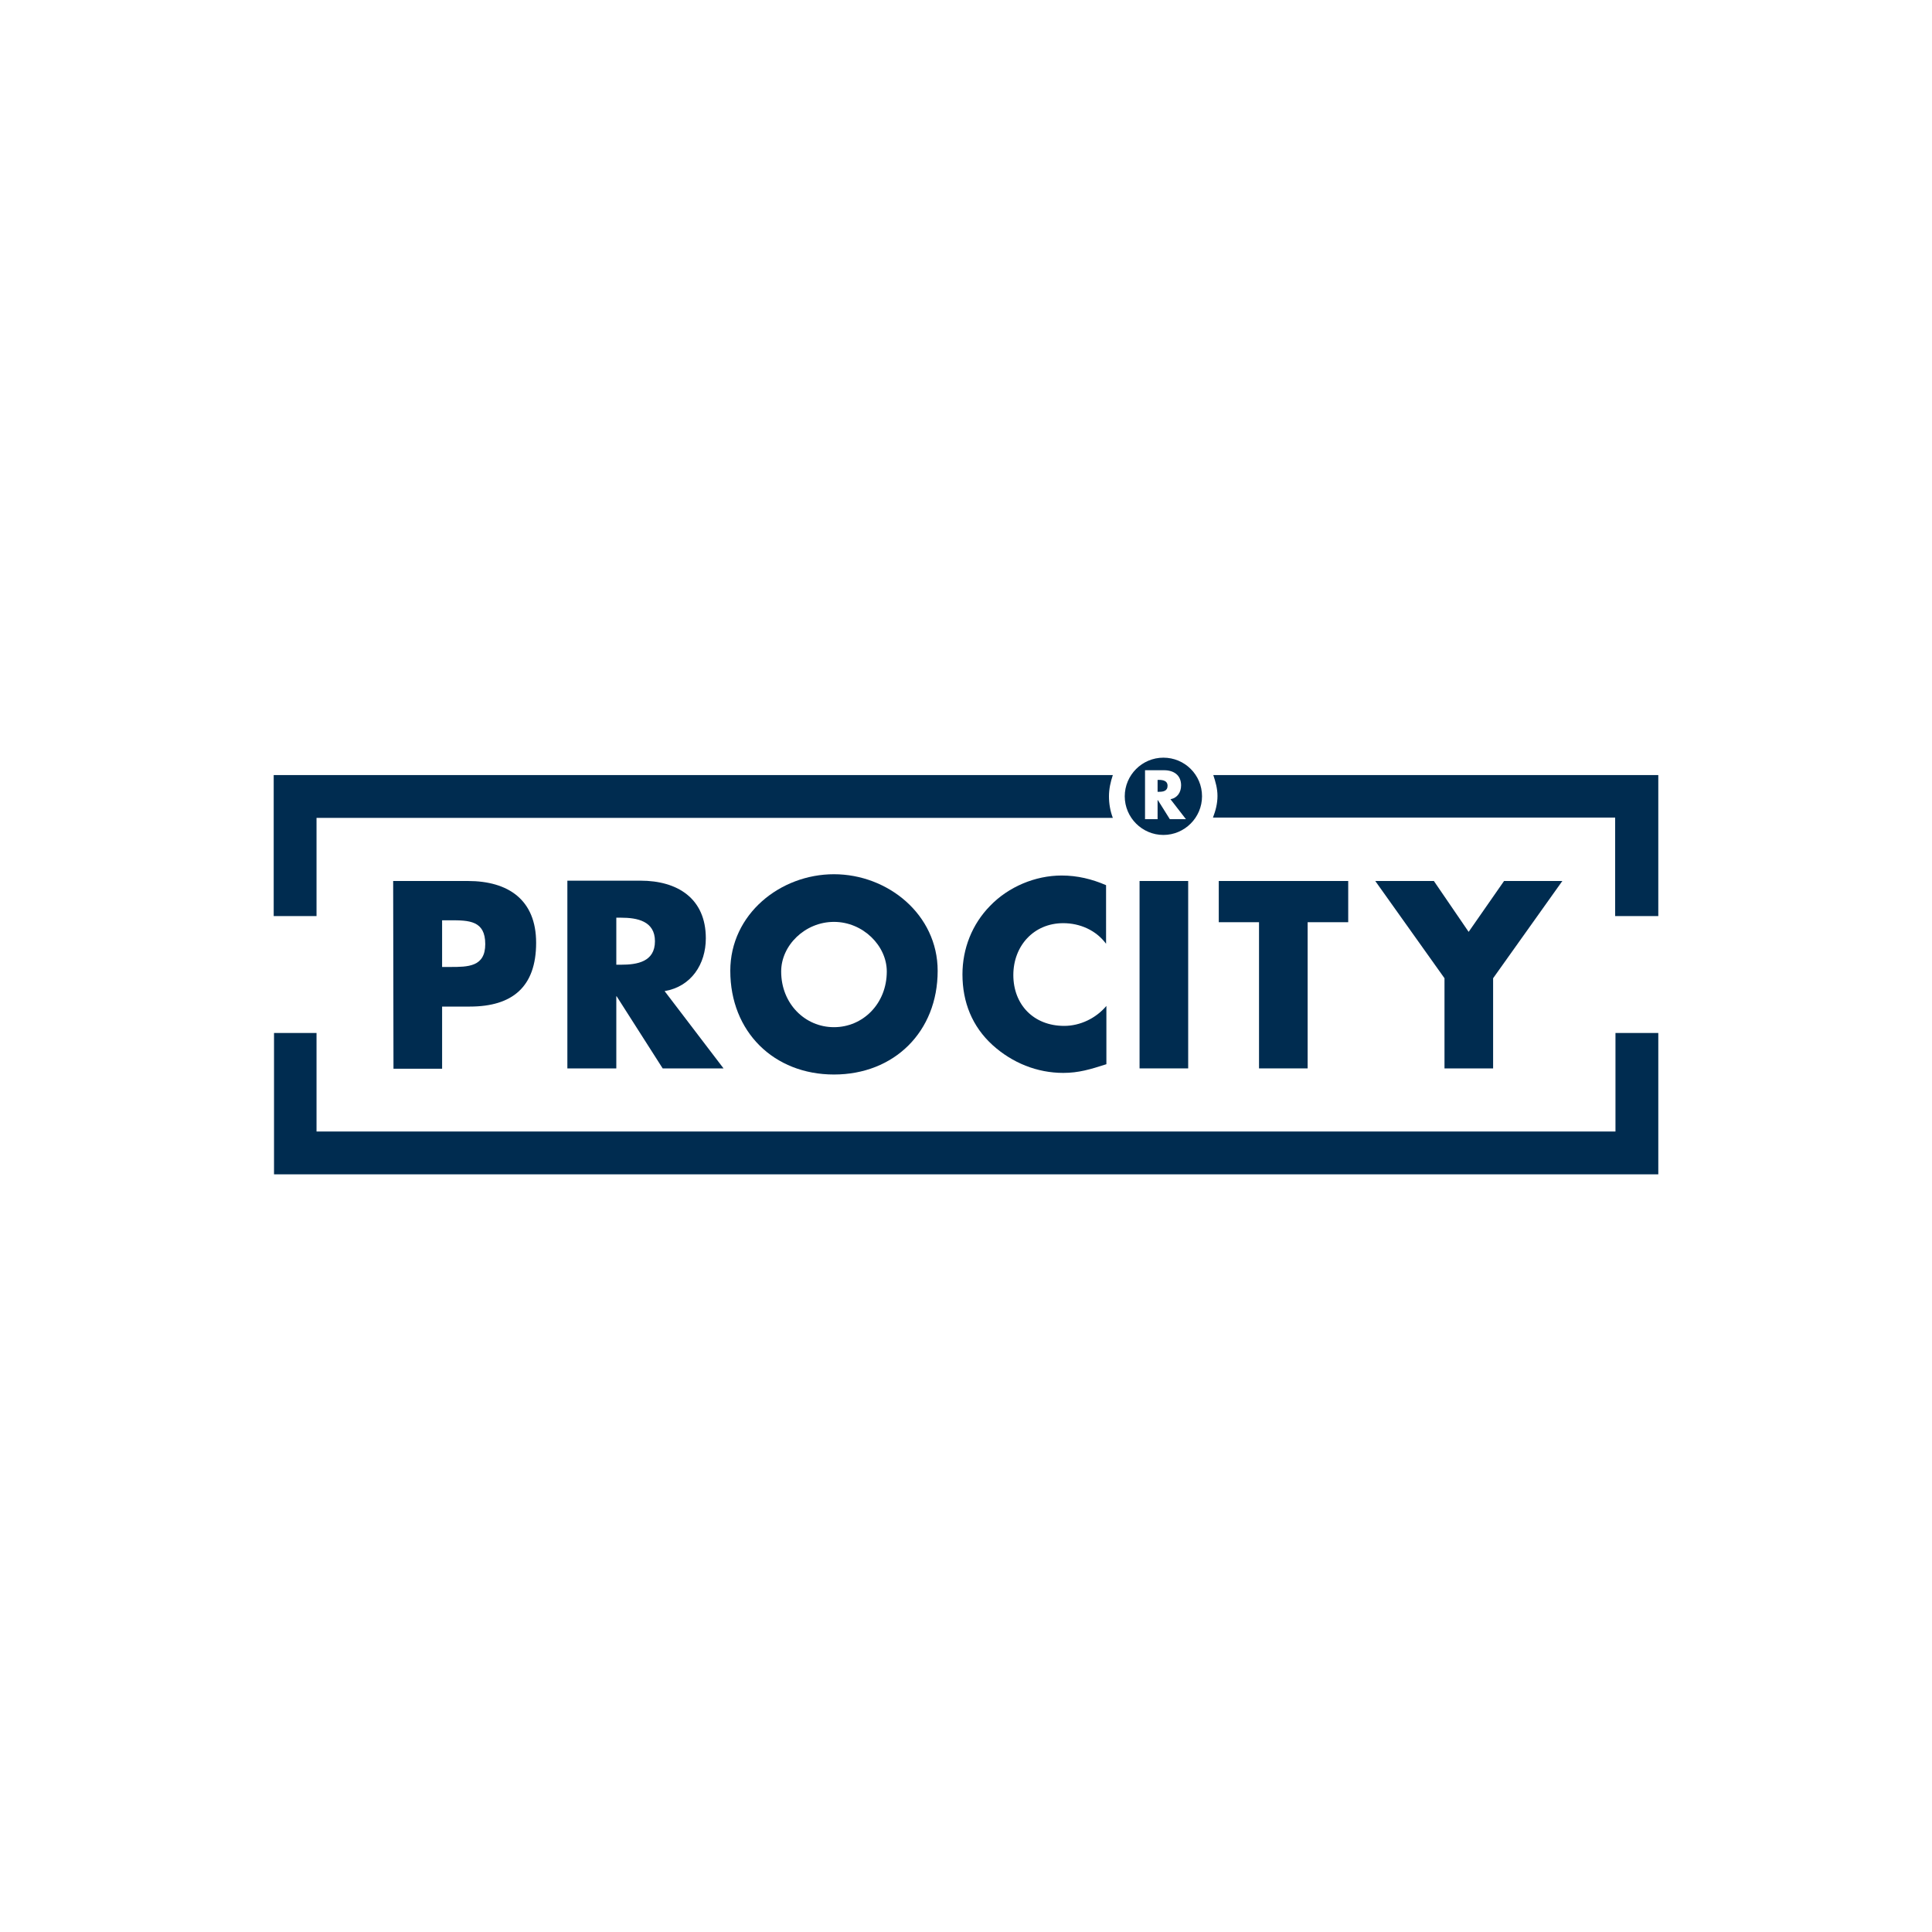 <?xml version="1.0" encoding="UTF-8"?> <!-- Generator: Adobe Illustrator 26.0.2, SVG Export Plug-In . SVG Version: 6.00 Build 0) --> <svg xmlns="http://www.w3.org/2000/svg" xmlns:xlink="http://www.w3.org/1999/xlink" version="1.1" id="Calque_1" x="0px" y="0px" viewBox="0 0 600 600" style="enable-background:new 0 0 600 600;" xml:space="preserve"> <style type="text/css"> .st0{opacity:0.8;clip-path:url(#SVGID_00000018236086168329589620000016889688060694089103_);} .st1{fill:#002C50;} .st2{fill:#FFFFFF;} .st3{clip-path:url(#SVGID_00000022524676775430543720000005199261169945684869_);} .st4{fill:url(#path90_00000110460692797772317520000001133016589338316729_);} .st5{clip-path:url(#SVGID_00000156553171435749559640000015033222621142670510_);} .st6{fill:url(#path134_00000078041159191019840100000000182664871219570071_);} .st7{fill:url(#path154_00000121959523385352710070000007777393611513726908_);} .st8{fill:url(#path180_00000058571547289130038050000001444050452913339808_);} .st9{fill:url(#path202_00000021829980438310999660000015798085907622870954_);} .st10{fill:url(#path222_00000106861897332663574430000005931436239032124321_);} .st11{fill:url(#path246_00000078004221366971059660000010310586477558311590_);} .st12{fill:url(#path266_00000181781399095178165290000015414701554691772824_);} .st13{fill:url(#path286_00000054242299136723089210000011163130764325846462_);} .st14{fill:url(#path308_00000051359705116516508200000017838867673507592589_);} .st15{fill:url(#path328_00000121982759887586671220000012869253102688151690_);} .st16{fill:url(#path352_00000075131234242585358450000004516239956897016473_);} .st17{fill:url(#path376_00000140692507874835703820000003030217184323353257_);} .st18{fill:url(#path402_00000021799834121927711700000011985898967098427028_);} .st19{fill:url(#path422_00000144316653278838095410000006880939303529864069_);} .st20{fill:url(#path442_00000132049248777680745470000003659029962886852531_);} .st21{fill:url(#path466_00000014622762515037758110000016400594677547642265_);} .st22{fill:url(#path492_00000159431864914342961590000002486742269734726542_);} .st23{fill:url(#path512_00000062882909513972052900000006226795370521059256_);} .st24{fill:url(#path548_00000110468065391675494770000016840567613523053755_);} .st25{clip-path:url(#SVGID_00000012440989400731663250000003792517558646039199_);fill:#335673;} .st26{clip-path:url(#SVGID_00000012440989400731663250000003792517558646039199_);fill:#FFFFFF;} .st27{fill-rule:evenodd;clip-rule:evenodd;fill:#002C50;} .st28{fill-rule:evenodd;clip-rule:evenodd;fill:#FFFFFF;} .st29{opacity:0.9;} .st30{fill:#002C50;stroke:#002C50;stroke-width:0.886;} .st31{fill:#002C50;stroke:#005BAB;stroke-width:1.109;} .st32{fill:none;} .st33{fill-rule:evenodd;clip-rule:evenodd;fill:url(#SVGID_00000017485735504924021970000013984597297490471568_);} .st34{fill:url(#SVGID_00000111168515972350874980000001806995305958509717_);} .st35{fill:url(#SVGID_00000017505740653660597170000015537035274524210856_);} .st36{fill:#001C36;} .st37{clip-path:url(#SVGID_00000028304547359985936130000000100793849765430206_);fill:none;stroke:#002C50;stroke-width:5.813;} .st38{fill:#FFFFFF;stroke:#575756;stroke-miterlimit:10;} .st39{clip-path:url(#SVGID_00000053547311441366474130000000380268434776135073_);fill:none;stroke:#002C50;stroke-width:5.813;} .st40{fill:#002C50;stroke:#FFFFFF;} .st41{fill:#264B6A;stroke:#000000;stroke-width:2.156320e-02;stroke-miterlimit:13.204;} .st42{fill-rule:evenodd;clip-rule:evenodd;fill:#002C50;stroke:#000000;stroke-width:2.156320e-02;stroke-miterlimit:13.204;} .st43{fill:url(#path44717_00000164491402487226072620000009393573941904299163_);stroke:#000000;stroke-width:2.156320e-02;stroke-miterlimit:13.204;} .st44{fill:#335673;stroke:#000000;stroke-width:2.873858e-02;stroke-miterlimit:13.204;} .st45{clip-path:url(#SVGID_00000124882041620133411310000018084877672597076394_);fill:#002C50;} .st46{clip-path:url(#SVGID_00000104686707280793713580000001349428002831066027_);fill:#002C50;} .st47{fill:none;stroke:#002C50;stroke-width:0.526;} .st48{fill-rule:evenodd;clip-rule:evenodd;fill:#BFCAD3;} .st49{fill:#1A4262;} .st50{fill:#335673;} .st51{fill:#7F95A7;} .st52{fill:#B2BFCA;} .st53{fill:#99ABB9;} .st54{fill:#E5E9ED;} .st55{fill:#385A76;} .st56{fill:#294E6C;} .st57{opacity:0.9;fill:#E5E9ED;enable-background:new ;} .st58{opacity:0.65;} .st59{opacity:0.5;} .st60{fill:#C4C4C4;filter:url(#Adobe_OpacityMaskFilter);} .st61{mask:url(#mask1_2_);} .st62{fill:#002C50;stroke:#1D1D1B;stroke-width:2.235;} .st63{opacity:0.75;fill:#002C50;enable-background:new ;} .st64{fill:url(#SVGID_00000142898602583008036500000008388939513626048907_);} .st65{fill:url(#SVGID_00000125570215517802866060000016342333950846207660_);} .st66{fill:url(#SVGID_00000006672921638129997970000001479157641758107579_);} .st67{fill:url(#SVGID_00000168086246450651793820000016489213811719373737_);} .st68{clip-path:url(#SVGID_00000170238918697085558600000014725748633146341771_);fill:#002C50;} .st69{clip-path:url(#SVGID_00000114059245439472063170000011132861859225751998_);fill:#002C50;} .st70{clip-path:url(#SVGID_00000093887417582971188260000018329434225325439629_);fill:#002C50;} .st71{fill:#002C50;stroke:#1B8ACB;stroke-width:9.527;stroke-linejoin:round;} </style> <g> <polygon class="st1" points="501.7,320.8 501.7,351.4 98.3,351.4 98.3,320.8 85.1,320.8 85.1,358.1 85.1,364.7 91.8,364.7 508.3,364.7 515,364.7 515,358.1 515,320.8 "></polygon> <path class="st1" d="M345.6,240.7H91.7H85v6.6v37.2h13.3V254h247.3c-0.8-2.1-1.2-4.4-1.2-6.7C344.4,245,344.9,242.8,345.6,240.7"></path> <path class="st1" d="M508.3,240.7H376.8c0.7,2.1,1.3,4.2,1.3,6.5c0,2.4-0.6,4.6-1.4,6.7h124.9v30.6H515v-37.2v-6.6H508.3z"></path> <path class="st1" d="M122.1,273.6h23.2c12.5,0,21.2,5.8,21.2,19.2c0,13.7-7.4,19.8-20.6,19.8h-8.6v19.3h-15.1L122.1,273.6z M137.3,300.3h2.5c5.5,0,10.9,0,10.9-7.1c0-7.3-5-7.4-10.9-7.4h-2.5V300.3z"></path> <path class="st1" d="M224.7,331.8h-18.9l-14.3-22.4h-0.1v22.4h-15.2v-58.3h22.7c11.5,0,20.3,5.5,20.3,17.9c0,8-4.5,15-12.8,16.4 L224.7,331.8z M191.4,299.6h1.5c5,0,10.5-0.9,10.5-7.3c0-6.3-5.6-7.3-10.5-7.3h-1.5V299.6z"></path> <path class="st1" d="M291.2,301.5c0,18.9-13.5,32.2-32.2,32.2s-32.2-13.3-32.2-32.2c0-17.6,15.5-30,32.2-30S291.2,284,291.2,301.5 M242.6,301.7c0,10,7.4,17.3,16.4,17.3c9,0,16.4-7.3,16.4-17.3c0-8-7.4-15.4-16.4-15.4C250,286.3,242.6,293.6,242.6,301.7"></path> <path class="st1" d="M343.5,293.1c-3.1-4.2-8.1-6.4-13.3-6.4c-9.2,0-15.5,7.1-15.5,16.1c0,9.2,6.3,15.8,15.8,15.8 c5,0,9.9-2.4,13.1-6.2v18.1c-5,1.6-8.6,2.7-13.4,2.7c-8.1,0-15.8-3.1-21.9-8.6c-6.4-5.8-9.4-13.4-9.4-22c0-8,3-15.6,8.6-21.3 c5.7-5.9,14-9.4,22.2-9.4c4.9,0,9.4,1.1,13.8,3V293.1z"></path> <rect x="353.9" y="273.6" class="st1" width="15.1" height="58.2"></rect> <polygon class="st1" points="406.1,331.8 391,331.8 391,286.4 378.5,286.4 378.5,273.6 418.7,273.6 418.7,286.4 406.1,286.4 "></polygon> <polygon class="st1" points="427.1,273.6 445.3,273.6 456.1,289.4 467.1,273.6 485.2,273.6 463.7,303.8 463.7,331.8 448.6,331.8 448.6,303.8 "></polygon> <path class="st1" d="M359.9,242.2h-0.4v3.7h0.4c1.3,0,2.7-0.2,2.7-1.9C362.6,242.5,361.2,242.2,359.9,242.2 M361.3,235.3 c-6.6,0-12,5.4-12,12c0,6.6,5.4,12,12,12c6.6,0,12-5.4,12-12C373.3,240.6,367.9,235.3,361.3,235.3 M363.3,254.4l-3.7-5.9h-0.1v5.9 h-3.9v-15.2h5.9c3,0,5.3,1.5,5.3,4.7c0,2.1-1.1,3.9-3.3,4.3l4.8,6.2H363.3z"></path> </g> </svg> 